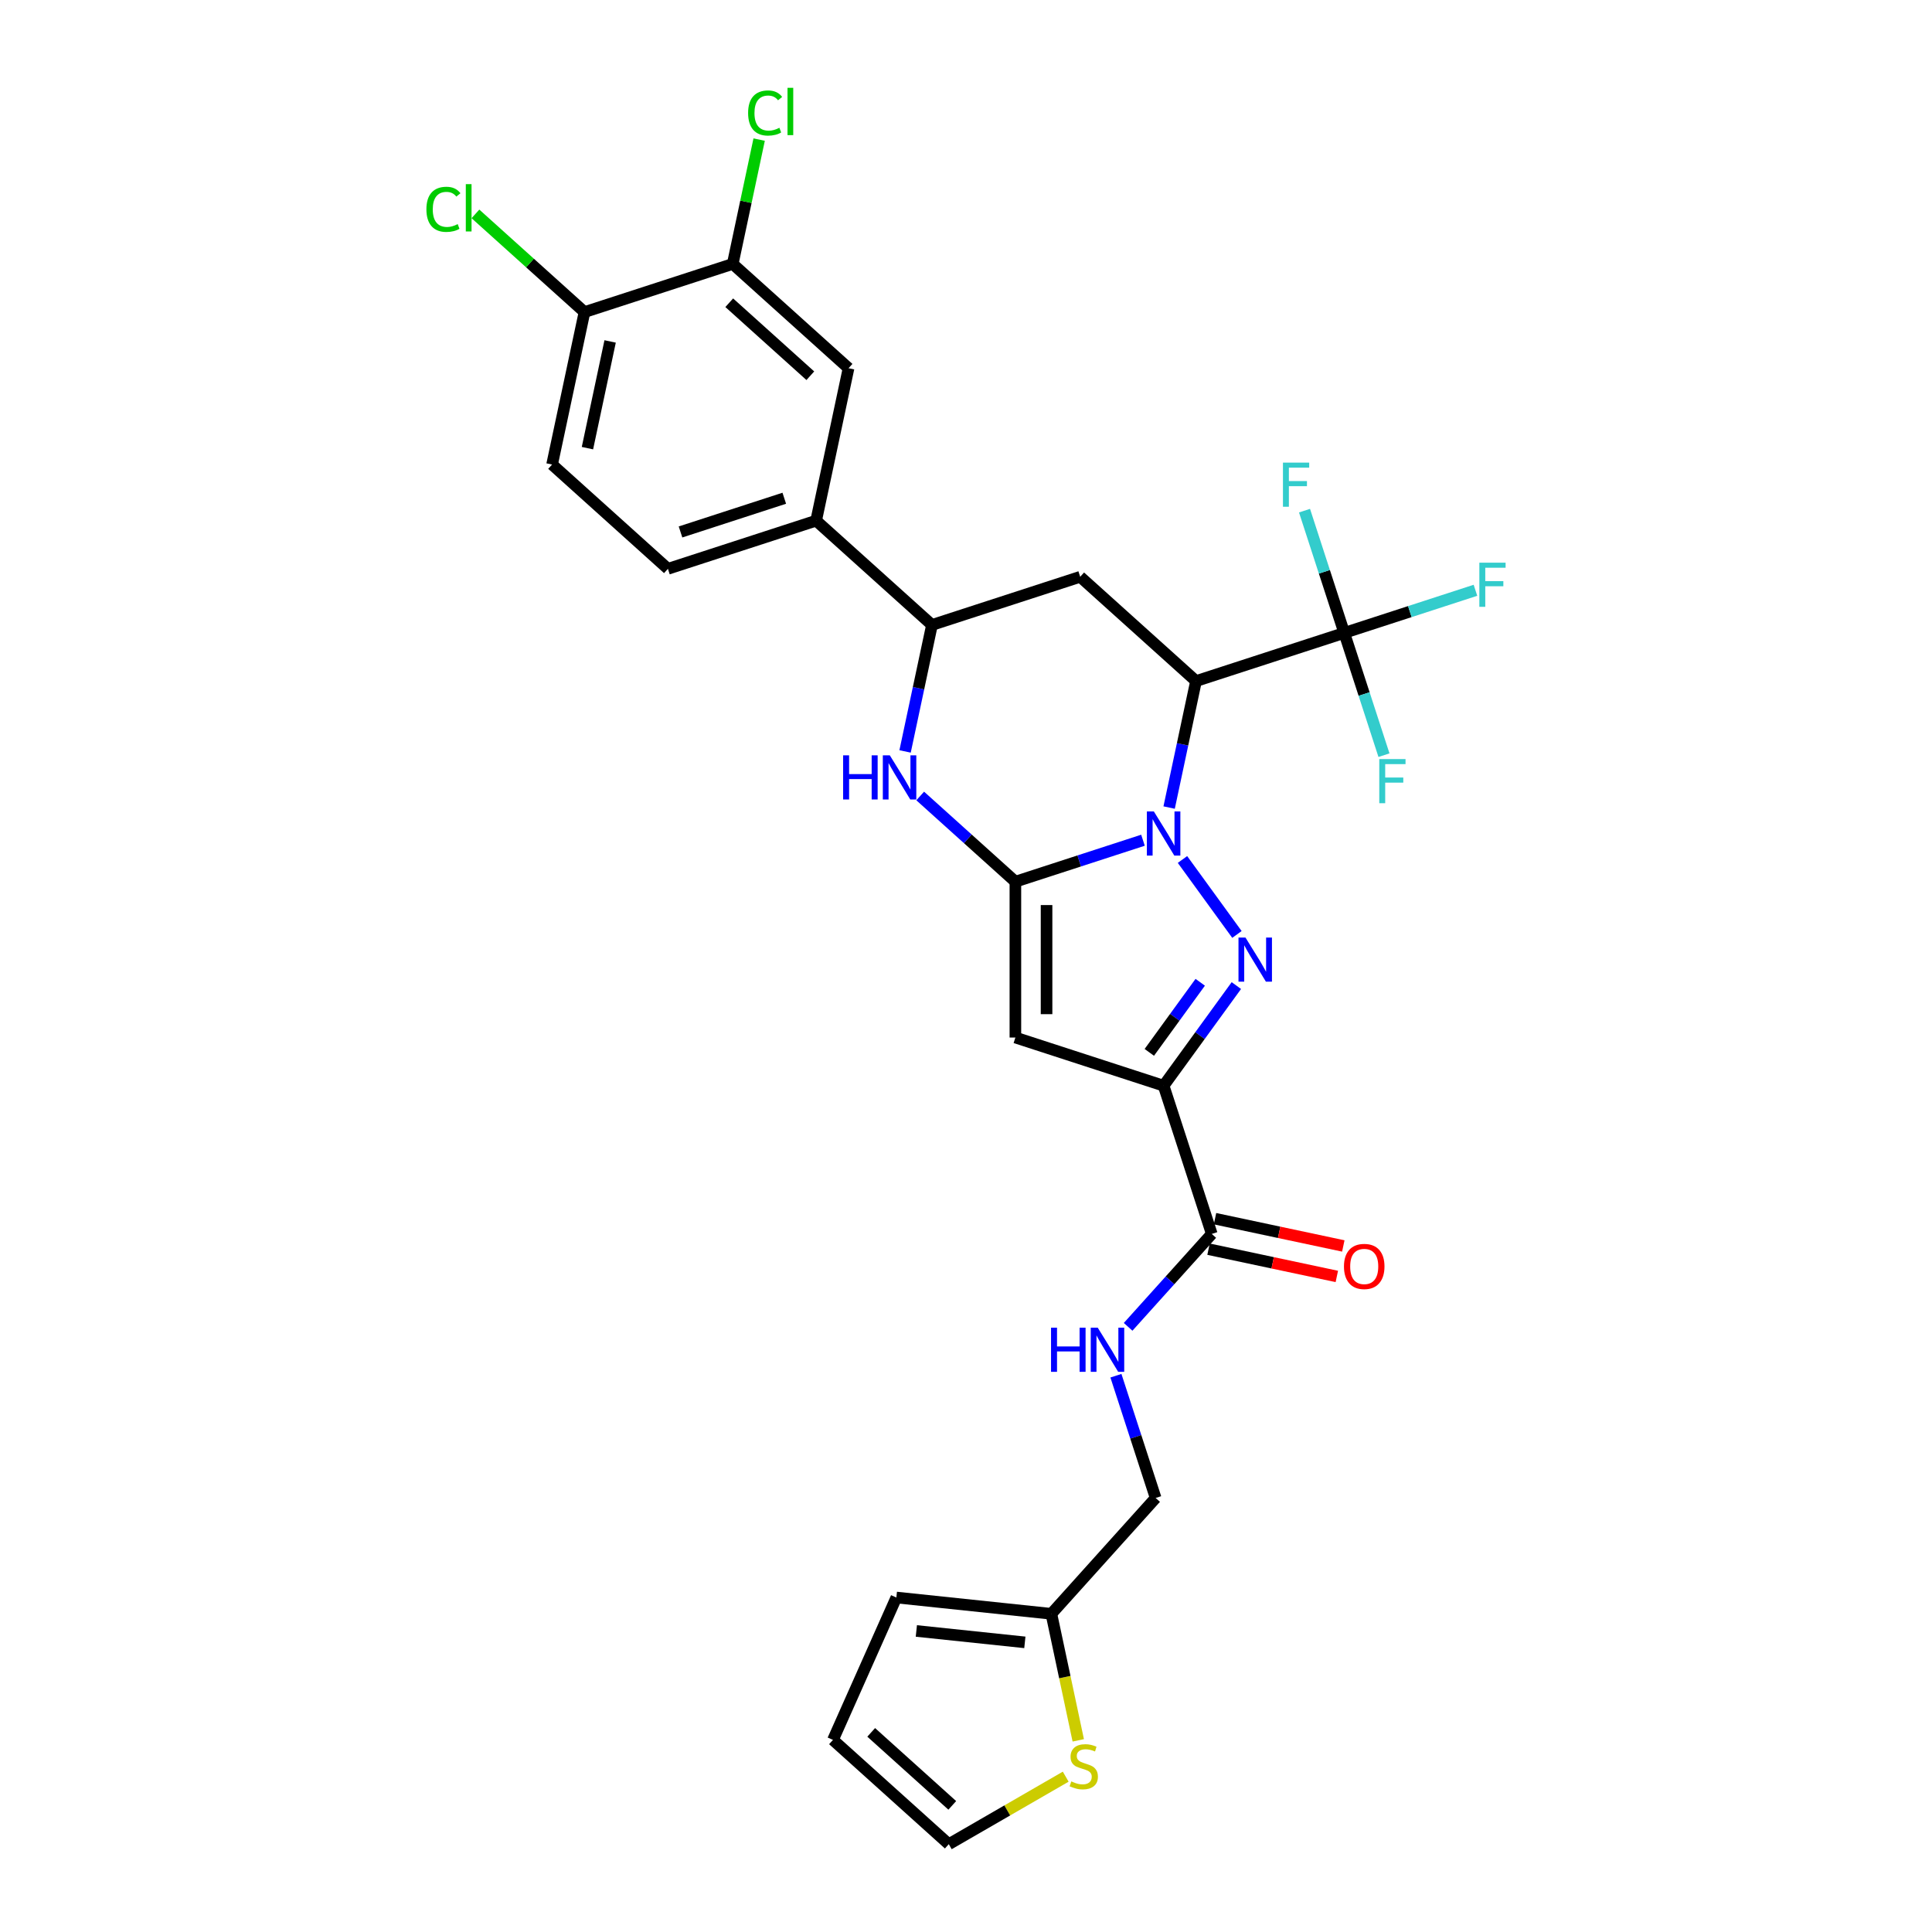 <?xml version='1.0' encoding='iso-8859-1'?>
<svg version='1.1' baseProfile='full'
              xmlns='http://www.w3.org/2000/svg'
                      xmlns:rdkit='http://www.rdkit.org/xml'
                      xmlns:xlink='http://www.w3.org/1999/xlink'
                  xml:space='preserve'
width='1000px' height='1000px' viewBox='0 0 1000 1000'>
<!-- END OF HEADER -->
<rect style='opacity:1.0;fill:#FFFFFF;stroke:none' width='1000' height='1000' x='0' y='0'> </rect>
<path class='bond-0' d='M 591.603,434.902 L 558.582,445.631' style='fill:none;fill-rule:evenodd;stroke:#0000FF;stroke-width:6px;stroke-linecap:butt;stroke-linejoin:miter;stroke-opacity:1' />
<path class='bond-0' d='M 558.582,445.631 L 525.562,456.36' style='fill:none;fill-rule:evenodd;stroke:#000000;stroke-width:6px;stroke-linecap:butt;stroke-linejoin:miter;stroke-opacity:1' />
<path class='bond-1' d='M 612.048,444.871 L 640.238,483.671' style='fill:none;fill-rule:evenodd;stroke:#0000FF;stroke-width:6px;stroke-linecap:butt;stroke-linejoin:miter;stroke-opacity:1' />
<path class='bond-3' d='M 605.14,417.992 L 612.098,385.258' style='fill:none;fill-rule:evenodd;stroke:#0000FF;stroke-width:6px;stroke-linecap:butt;stroke-linejoin:miter;stroke-opacity:1' />
<path class='bond-3' d='M 612.098,385.258 L 619.056,352.524' style='fill:none;fill-rule:evenodd;stroke:#000000;stroke-width:6px;stroke-linecap:butt;stroke-linejoin:miter;stroke-opacity:1' />
<path class='bond-4' d='M 525.562,456.36 L 525.562,537.03' style='fill:none;fill-rule:evenodd;stroke:#000000;stroke-width:6px;stroke-linecap:butt;stroke-linejoin:miter;stroke-opacity:1' />
<path class='bond-4' d='M 541.696,468.461 L 541.696,524.93' style='fill:none;fill-rule:evenodd;stroke:#000000;stroke-width:6px;stroke-linecap:butt;stroke-linejoin:miter;stroke-opacity:1' />
<path class='bond-5' d='M 525.562,456.36 L 500.927,434.179' style='fill:none;fill-rule:evenodd;stroke:#000000;stroke-width:6px;stroke-linecap:butt;stroke-linejoin:miter;stroke-opacity:1' />
<path class='bond-5' d='M 500.927,434.179 L 476.293,411.998' style='fill:none;fill-rule:evenodd;stroke:#0000FF;stroke-width:6px;stroke-linecap:butt;stroke-linejoin:miter;stroke-opacity:1' />
<path class='bond-2' d='M 639.936,510.135 L 621.11,536.047' style='fill:none;fill-rule:evenodd;stroke:#0000FF;stroke-width:6px;stroke-linecap:butt;stroke-linejoin:miter;stroke-opacity:1' />
<path class='bond-2' d='M 621.11,536.047 L 602.284,561.959' style='fill:none;fill-rule:evenodd;stroke:#000000;stroke-width:6px;stroke-linecap:butt;stroke-linejoin:miter;stroke-opacity:1' />
<path class='bond-2' d='M 621.236,508.425 L 608.057,526.564' style='fill:none;fill-rule:evenodd;stroke:#0000FF;stroke-width:6px;stroke-linecap:butt;stroke-linejoin:miter;stroke-opacity:1' />
<path class='bond-2' d='M 608.057,526.564 L 594.879,544.702' style='fill:none;fill-rule:evenodd;stroke:#000000;stroke-width:6px;stroke-linecap:butt;stroke-linejoin:miter;stroke-opacity:1' />
<path class='bond-9' d='M 602.284,561.959 L 627.212,638.681' style='fill:none;fill-rule:evenodd;stroke:#000000;stroke-width:6px;stroke-linecap:butt;stroke-linejoin:miter;stroke-opacity:1' />
<path class='bond-29' d='M 602.284,561.959 L 525.562,537.03' style='fill:none;fill-rule:evenodd;stroke:#000000;stroke-width:6px;stroke-linecap:butt;stroke-linejoin:miter;stroke-opacity:1' />
<path class='bond-6' d='M 619.056,352.524 L 695.778,327.595' style='fill:none;fill-rule:evenodd;stroke:#000000;stroke-width:6px;stroke-linecap:butt;stroke-linejoin:miter;stroke-opacity:1' />
<path class='bond-7' d='M 619.056,352.524 L 559.106,298.545' style='fill:none;fill-rule:evenodd;stroke:#000000;stroke-width:6px;stroke-linecap:butt;stroke-linejoin:miter;stroke-opacity:1' />
<path class='bond-30' d='M 468.469,388.941 L 475.426,356.207' style='fill:none;fill-rule:evenodd;stroke:#0000FF;stroke-width:6px;stroke-linecap:butt;stroke-linejoin:miter;stroke-opacity:1' />
<path class='bond-30' d='M 475.426,356.207 L 482.384,323.473' style='fill:none;fill-rule:evenodd;stroke:#000000;stroke-width:6px;stroke-linecap:butt;stroke-linejoin:miter;stroke-opacity:1' />
<path class='bond-22' d='M 695.778,327.595 L 729.735,316.562' style='fill:none;fill-rule:evenodd;stroke:#000000;stroke-width:6px;stroke-linecap:butt;stroke-linejoin:miter;stroke-opacity:1' />
<path class='bond-22' d='M 729.735,316.562 L 763.691,305.529' style='fill:none;fill-rule:evenodd;stroke:#33CCCC;stroke-width:6px;stroke-linecap:butt;stroke-linejoin:miter;stroke-opacity:1' />
<path class='bond-23' d='M 695.778,327.595 L 685.497,295.954' style='fill:none;fill-rule:evenodd;stroke:#000000;stroke-width:6px;stroke-linecap:butt;stroke-linejoin:miter;stroke-opacity:1' />
<path class='bond-23' d='M 685.497,295.954 L 675.216,264.313' style='fill:none;fill-rule:evenodd;stroke:#33CCCC;stroke-width:6px;stroke-linecap:butt;stroke-linejoin:miter;stroke-opacity:1' />
<path class='bond-24' d='M 695.778,327.595 L 706.059,359.237' style='fill:none;fill-rule:evenodd;stroke:#000000;stroke-width:6px;stroke-linecap:butt;stroke-linejoin:miter;stroke-opacity:1' />
<path class='bond-24' d='M 706.059,359.237 L 716.34,390.878' style='fill:none;fill-rule:evenodd;stroke:#33CCCC;stroke-width:6px;stroke-linecap:butt;stroke-linejoin:miter;stroke-opacity:1' />
<path class='bond-8' d='M 559.106,298.545 L 482.384,323.473' style='fill:none;fill-rule:evenodd;stroke:#000000;stroke-width:6px;stroke-linecap:butt;stroke-linejoin:miter;stroke-opacity:1' />
<path class='bond-10' d='M 482.384,323.473 L 422.434,269.494' style='fill:none;fill-rule:evenodd;stroke:#000000;stroke-width:6px;stroke-linecap:butt;stroke-linejoin:miter;stroke-opacity:1' />
<path class='bond-11' d='M 627.212,638.681 L 605.563,662.725' style='fill:none;fill-rule:evenodd;stroke:#000000;stroke-width:6px;stroke-linecap:butt;stroke-linejoin:miter;stroke-opacity:1' />
<path class='bond-11' d='M 605.563,662.725 L 583.914,686.769' style='fill:none;fill-rule:evenodd;stroke:#0000FF;stroke-width:6px;stroke-linecap:butt;stroke-linejoin:miter;stroke-opacity:1' />
<path class='bond-18' d='M 625.535,646.572 L 658.737,653.629' style='fill:none;fill-rule:evenodd;stroke:#000000;stroke-width:6px;stroke-linecap:butt;stroke-linejoin:miter;stroke-opacity:1' />
<path class='bond-18' d='M 658.737,653.629 L 691.939,660.686' style='fill:none;fill-rule:evenodd;stroke:#FF0000;stroke-width:6px;stroke-linecap:butt;stroke-linejoin:miter;stroke-opacity:1' />
<path class='bond-18' d='M 628.89,630.79 L 662.091,637.848' style='fill:none;fill-rule:evenodd;stroke:#000000;stroke-width:6px;stroke-linecap:butt;stroke-linejoin:miter;stroke-opacity:1' />
<path class='bond-18' d='M 662.091,637.848 L 695.293,644.905' style='fill:none;fill-rule:evenodd;stroke:#FF0000;stroke-width:6px;stroke-linecap:butt;stroke-linejoin:miter;stroke-opacity:1' />
<path class='bond-13' d='M 422.434,269.494 L 439.207,190.587' style='fill:none;fill-rule:evenodd;stroke:#000000;stroke-width:6px;stroke-linecap:butt;stroke-linejoin:miter;stroke-opacity:1' />
<path class='bond-20' d='M 422.434,269.494 L 345.712,294.423' style='fill:none;fill-rule:evenodd;stroke:#000000;stroke-width:6px;stroke-linecap:butt;stroke-linejoin:miter;stroke-opacity:1' />
<path class='bond-20' d='M 405.94,257.889 L 352.235,275.339' style='fill:none;fill-rule:evenodd;stroke:#000000;stroke-width:6px;stroke-linecap:butt;stroke-linejoin:miter;stroke-opacity:1' />
<path class='bond-26' d='M 577.6,712.071 L 587.881,743.712' style='fill:none;fill-rule:evenodd;stroke:#0000FF;stroke-width:6px;stroke-linecap:butt;stroke-linejoin:miter;stroke-opacity:1' />
<path class='bond-26' d='M 587.881,743.712 L 598.162,775.353' style='fill:none;fill-rule:evenodd;stroke:#000000;stroke-width:6px;stroke-linecap:butt;stroke-linejoin:miter;stroke-opacity:1' />
<path class='bond-12' d='M 379.257,136.608 L 439.207,190.587' style='fill:none;fill-rule:evenodd;stroke:#000000;stroke-width:6px;stroke-linecap:butt;stroke-linejoin:miter;stroke-opacity:1' />
<path class='bond-12' d='M 377.454,156.695 L 419.418,194.48' style='fill:none;fill-rule:evenodd;stroke:#000000;stroke-width:6px;stroke-linecap:butt;stroke-linejoin:miter;stroke-opacity:1' />
<path class='bond-27' d='M 379.257,136.608 L 386.096,104.431' style='fill:none;fill-rule:evenodd;stroke:#000000;stroke-width:6px;stroke-linecap:butt;stroke-linejoin:miter;stroke-opacity:1' />
<path class='bond-27' d='M 386.096,104.431 L 392.936,72.253' style='fill:none;fill-rule:evenodd;stroke:#00CC00;stroke-width:6px;stroke-linecap:butt;stroke-linejoin:miter;stroke-opacity:1' />
<path class='bond-31' d='M 379.257,136.608 L 302.535,161.536' style='fill:none;fill-rule:evenodd;stroke:#000000;stroke-width:6px;stroke-linecap:butt;stroke-linejoin:miter;stroke-opacity:1' />
<path class='bond-14' d='M 558.105,900.803 L 551.144,868.053' style='fill:none;fill-rule:evenodd;stroke:#CCCC00;stroke-width:6px;stroke-linecap:butt;stroke-linejoin:miter;stroke-opacity:1' />
<path class='bond-14' d='M 551.144,868.053 L 544.183,835.303' style='fill:none;fill-rule:evenodd;stroke:#000000;stroke-width:6px;stroke-linecap:butt;stroke-linejoin:miter;stroke-opacity:1' />
<path class='bond-17' d='M 551.613,919.604 L 521.353,937.075' style='fill:none;fill-rule:evenodd;stroke:#CCCC00;stroke-width:6px;stroke-linecap:butt;stroke-linejoin:miter;stroke-opacity:1' />
<path class='bond-17' d='M 521.353,937.075 L 491.092,954.545' style='fill:none;fill-rule:evenodd;stroke:#000000;stroke-width:6px;stroke-linecap:butt;stroke-linejoin:miter;stroke-opacity:1' />
<path class='bond-15' d='M 544.183,835.303 L 598.162,775.353' style='fill:none;fill-rule:evenodd;stroke:#000000;stroke-width:6px;stroke-linecap:butt;stroke-linejoin:miter;stroke-opacity:1' />
<path class='bond-19' d='M 544.183,835.303 L 463.954,826.87' style='fill:none;fill-rule:evenodd;stroke:#000000;stroke-width:6px;stroke-linecap:butt;stroke-linejoin:miter;stroke-opacity:1' />
<path class='bond-19' d='M 530.462,850.084 L 474.302,844.181' style='fill:none;fill-rule:evenodd;stroke:#000000;stroke-width:6px;stroke-linecap:butt;stroke-linejoin:miter;stroke-opacity:1' />
<path class='bond-16' d='M 302.535,161.536 L 285.763,240.444' style='fill:none;fill-rule:evenodd;stroke:#000000;stroke-width:6px;stroke-linecap:butt;stroke-linejoin:miter;stroke-opacity:1' />
<path class='bond-16' d='M 315.801,176.727 L 304.06,231.962' style='fill:none;fill-rule:evenodd;stroke:#000000;stroke-width:6px;stroke-linecap:butt;stroke-linejoin:miter;stroke-opacity:1' />
<path class='bond-28' d='M 302.535,161.536 L 274.311,136.123' style='fill:none;fill-rule:evenodd;stroke:#000000;stroke-width:6px;stroke-linecap:butt;stroke-linejoin:miter;stroke-opacity:1' />
<path class='bond-28' d='M 274.311,136.123 L 246.086,110.71' style='fill:none;fill-rule:evenodd;stroke:#00CC00;stroke-width:6px;stroke-linecap:butt;stroke-linejoin:miter;stroke-opacity:1' />
<path class='bond-32' d='M 491.092,954.545 L 431.143,900.566' style='fill:none;fill-rule:evenodd;stroke:#000000;stroke-width:6px;stroke-linecap:butt;stroke-linejoin:miter;stroke-opacity:1' />
<path class='bond-32' d='M 492.896,934.459 L 450.931,896.673' style='fill:none;fill-rule:evenodd;stroke:#000000;stroke-width:6px;stroke-linecap:butt;stroke-linejoin:miter;stroke-opacity:1' />
<path class='bond-21' d='M 463.954,826.87 L 431.143,900.566' style='fill:none;fill-rule:evenodd;stroke:#000000;stroke-width:6px;stroke-linecap:butt;stroke-linejoin:miter;stroke-opacity:1' />
<path class='bond-25' d='M 345.712,294.423 L 285.763,240.444' style='fill:none;fill-rule:evenodd;stroke:#000000;stroke-width:6px;stroke-linecap:butt;stroke-linejoin:miter;stroke-opacity:1' />
<path  class='atom-0' d='M 597.234 420.009
L 604.72 432.109
Q 605.462 433.303, 606.656 435.465
Q 607.85 437.627, 607.915 437.756
L 607.915 420.009
L 610.948 420.009
L 610.948 442.854
L 607.818 442.854
L 599.783 429.624
Q 598.847 428.076, 597.847 426.301
Q 596.879 424.526, 596.588 423.978
L 596.588 442.854
L 593.62 442.854
L 593.62 420.009
L 597.234 420.009
' fill='#0000FF'/>
<path  class='atom-2' d='M 644.651 485.272
L 652.137 497.373
Q 652.879 498.567, 654.073 500.729
Q 655.267 502.891, 655.331 503.02
L 655.331 485.272
L 658.365 485.272
L 658.365 508.118
L 655.235 508.118
L 647.2 494.888
Q 646.264 493.339, 645.264 491.565
Q 644.296 489.79, 644.005 489.241
L 644.005 508.118
L 641.037 508.118
L 641.037 485.272
L 644.651 485.272
' fill='#0000FF'/>
<path  class='atom-6' d='M 436.393 390.958
L 439.491 390.958
L 439.491 400.671
L 451.172 400.671
L 451.172 390.958
L 454.27 390.958
L 454.27 413.804
L 451.172 413.804
L 451.172 403.252
L 439.491 403.252
L 439.491 413.804
L 436.393 413.804
L 436.393 390.958
' fill='#0000FF'/>
<path  class='atom-6' d='M 460.562 390.958
L 468.048 403.059
Q 468.79 404.253, 469.984 406.415
Q 471.178 408.576, 471.243 408.706
L 471.243 390.958
L 474.276 390.958
L 474.276 413.804
L 471.146 413.804
L 463.111 400.574
Q 462.175 399.025, 461.175 397.25
Q 460.207 395.476, 459.917 394.927
L 459.917 413.804
L 456.948 413.804
L 456.948 390.958
L 460.562 390.958
' fill='#0000FF'/>
<path  class='atom-12' d='M 544.014 687.208
L 547.112 687.208
L 547.112 696.921
L 558.793 696.921
L 558.793 687.208
L 561.891 687.208
L 561.891 710.054
L 558.793 710.054
L 558.793 699.502
L 547.112 699.502
L 547.112 710.054
L 544.014 710.054
L 544.014 687.208
' fill='#0000FF'/>
<path  class='atom-12' d='M 568.183 687.208
L 575.67 699.308
Q 576.412 700.502, 577.606 702.664
Q 578.8 704.826, 578.864 704.955
L 578.864 687.208
L 581.897 687.208
L 581.897 710.054
L 578.767 710.054
L 570.732 696.824
Q 569.797 695.275, 568.796 693.5
Q 567.828 691.725, 567.538 691.177
L 567.538 710.054
L 564.569 710.054
L 564.569 687.208
L 568.183 687.208
' fill='#0000FF'/>
<path  class='atom-15' d='M 554.501 922.051
Q 554.76 922.148, 555.824 922.6
Q 556.889 923.052, 558.051 923.342
Q 559.245 923.6, 560.407 923.6
Q 562.568 923.6, 563.827 922.568
Q 565.085 921.503, 565.085 919.664
Q 565.085 918.405, 564.44 917.631
Q 563.827 916.856, 562.859 916.437
Q 561.891 916.017, 560.277 915.533
Q 558.245 914.92, 557.018 914.339
Q 555.824 913.759, 554.953 912.532
Q 554.114 911.306, 554.114 909.241
Q 554.114 906.369, 556.05 904.594
Q 558.019 902.82, 561.891 902.82
Q 564.537 902.82, 567.538 904.078
L 566.796 906.563
Q 564.053 905.433, 561.988 905.433
Q 559.761 905.433, 558.535 906.369
Q 557.309 907.273, 557.341 908.854
Q 557.341 910.08, 557.954 910.822
Q 558.6 911.564, 559.503 911.984
Q 560.439 912.403, 561.988 912.887
Q 564.053 913.533, 565.279 914.178
Q 566.505 914.823, 567.376 916.146
Q 568.28 917.437, 568.28 919.664
Q 568.28 922.826, 566.15 924.536
Q 564.053 926.214, 560.536 926.214
Q 558.503 926.214, 556.954 925.762
Q 555.437 925.343, 553.63 924.601
L 554.501 922.051
' fill='#CCCC00'/>
<path  class='atom-19' d='M 695.633 655.518
Q 695.633 650.032, 698.343 646.967
Q 701.054 643.901, 706.12 643.901
Q 711.186 643.901, 713.896 646.967
Q 716.607 650.032, 716.607 655.518
Q 716.607 661.068, 713.864 664.23
Q 711.121 667.36, 706.12 667.36
Q 701.086 667.36, 698.343 664.23
Q 695.633 661.1, 695.633 655.518
M 706.12 664.779
Q 709.605 664.779, 711.476 662.456
Q 713.38 660.1, 713.38 655.518
Q 713.38 651.033, 711.476 648.774
Q 709.605 646.483, 706.12 646.483
Q 702.635 646.483, 700.731 648.742
Q 698.86 651, 698.86 655.518
Q 698.86 660.132, 700.731 662.456
Q 702.635 664.779, 706.12 664.779
' fill='#FF0000'/>
<path  class='atom-23' d='M 765.708 291.244
L 779.293 291.244
L 779.293 293.858
L 768.773 293.858
L 768.773 300.795
L 778.131 300.795
L 778.131 303.441
L 768.773 303.441
L 768.773 314.09
L 765.708 314.09
L 765.708 291.244
' fill='#33CCCC'/>
<path  class='atom-24' d='M 664.057 239.45
L 677.642 239.45
L 677.642 242.064
L 667.123 242.064
L 667.123 249.002
L 676.48 249.002
L 676.48 251.648
L 667.123 251.648
L 667.123 262.296
L 664.057 262.296
L 664.057 239.45
' fill='#33CCCC'/>
<path  class='atom-25' d='M 713.914 392.895
L 727.499 392.895
L 727.499 395.508
L 716.98 395.508
L 716.98 402.446
L 726.338 402.446
L 726.338 405.092
L 716.98 405.092
L 716.98 415.74
L 713.914 415.74
L 713.914 392.895
' fill='#33CCCC'/>
<path  class='atom-28' d='M 387.22 58.491
Q 387.22 52.812, 389.866 49.843
Q 392.544 46.842, 397.61 46.842
Q 402.322 46.842, 404.838 50.166
L 402.709 51.908
Q 400.869 49.488, 397.61 49.488
Q 394.158 49.488, 392.318 51.811
Q 390.511 54.102, 390.511 58.491
Q 390.511 63.008, 392.383 65.332
Q 394.287 67.655, 397.965 67.655
Q 400.482 67.655, 403.419 66.138
L 404.322 68.558
Q 403.128 69.333, 401.321 69.785
Q 399.514 70.237, 397.514 70.237
Q 392.544 70.237, 389.866 67.203
Q 387.22 64.17, 387.22 58.491
' fill='#00CC00'/>
<path  class='atom-28' d='M 407.614 45.455
L 410.582 45.455
L 410.582 69.946
L 407.614 69.946
L 407.614 45.455
' fill='#00CC00'/>
<path  class='atom-29' d='M 220.707 108.348
Q 220.707 102.669, 223.353 99.7
Q 226.032 96.699, 231.098 96.699
Q 235.809 96.699, 238.326 100.023
L 236.196 101.765
Q 234.357 99.345, 231.098 99.345
Q 227.645 99.345, 225.806 101.668
Q 223.999 103.959, 223.999 108.348
Q 223.999 112.865, 225.87 115.189
Q 227.774 117.512, 231.453 117.512
Q 233.969 117.512, 236.906 115.995
L 237.809 118.416
Q 236.615 119.19, 234.808 119.642
Q 233.001 120.094, 231.001 120.094
Q 226.032 120.094, 223.353 117.06
Q 220.707 114.027, 220.707 108.348
' fill='#00CC00'/>
<path  class='atom-29' d='M 241.101 95.312
L 244.069 95.312
L 244.069 119.803
L 241.101 119.803
L 241.101 95.312
' fill='#00CC00'/>
</svg>
